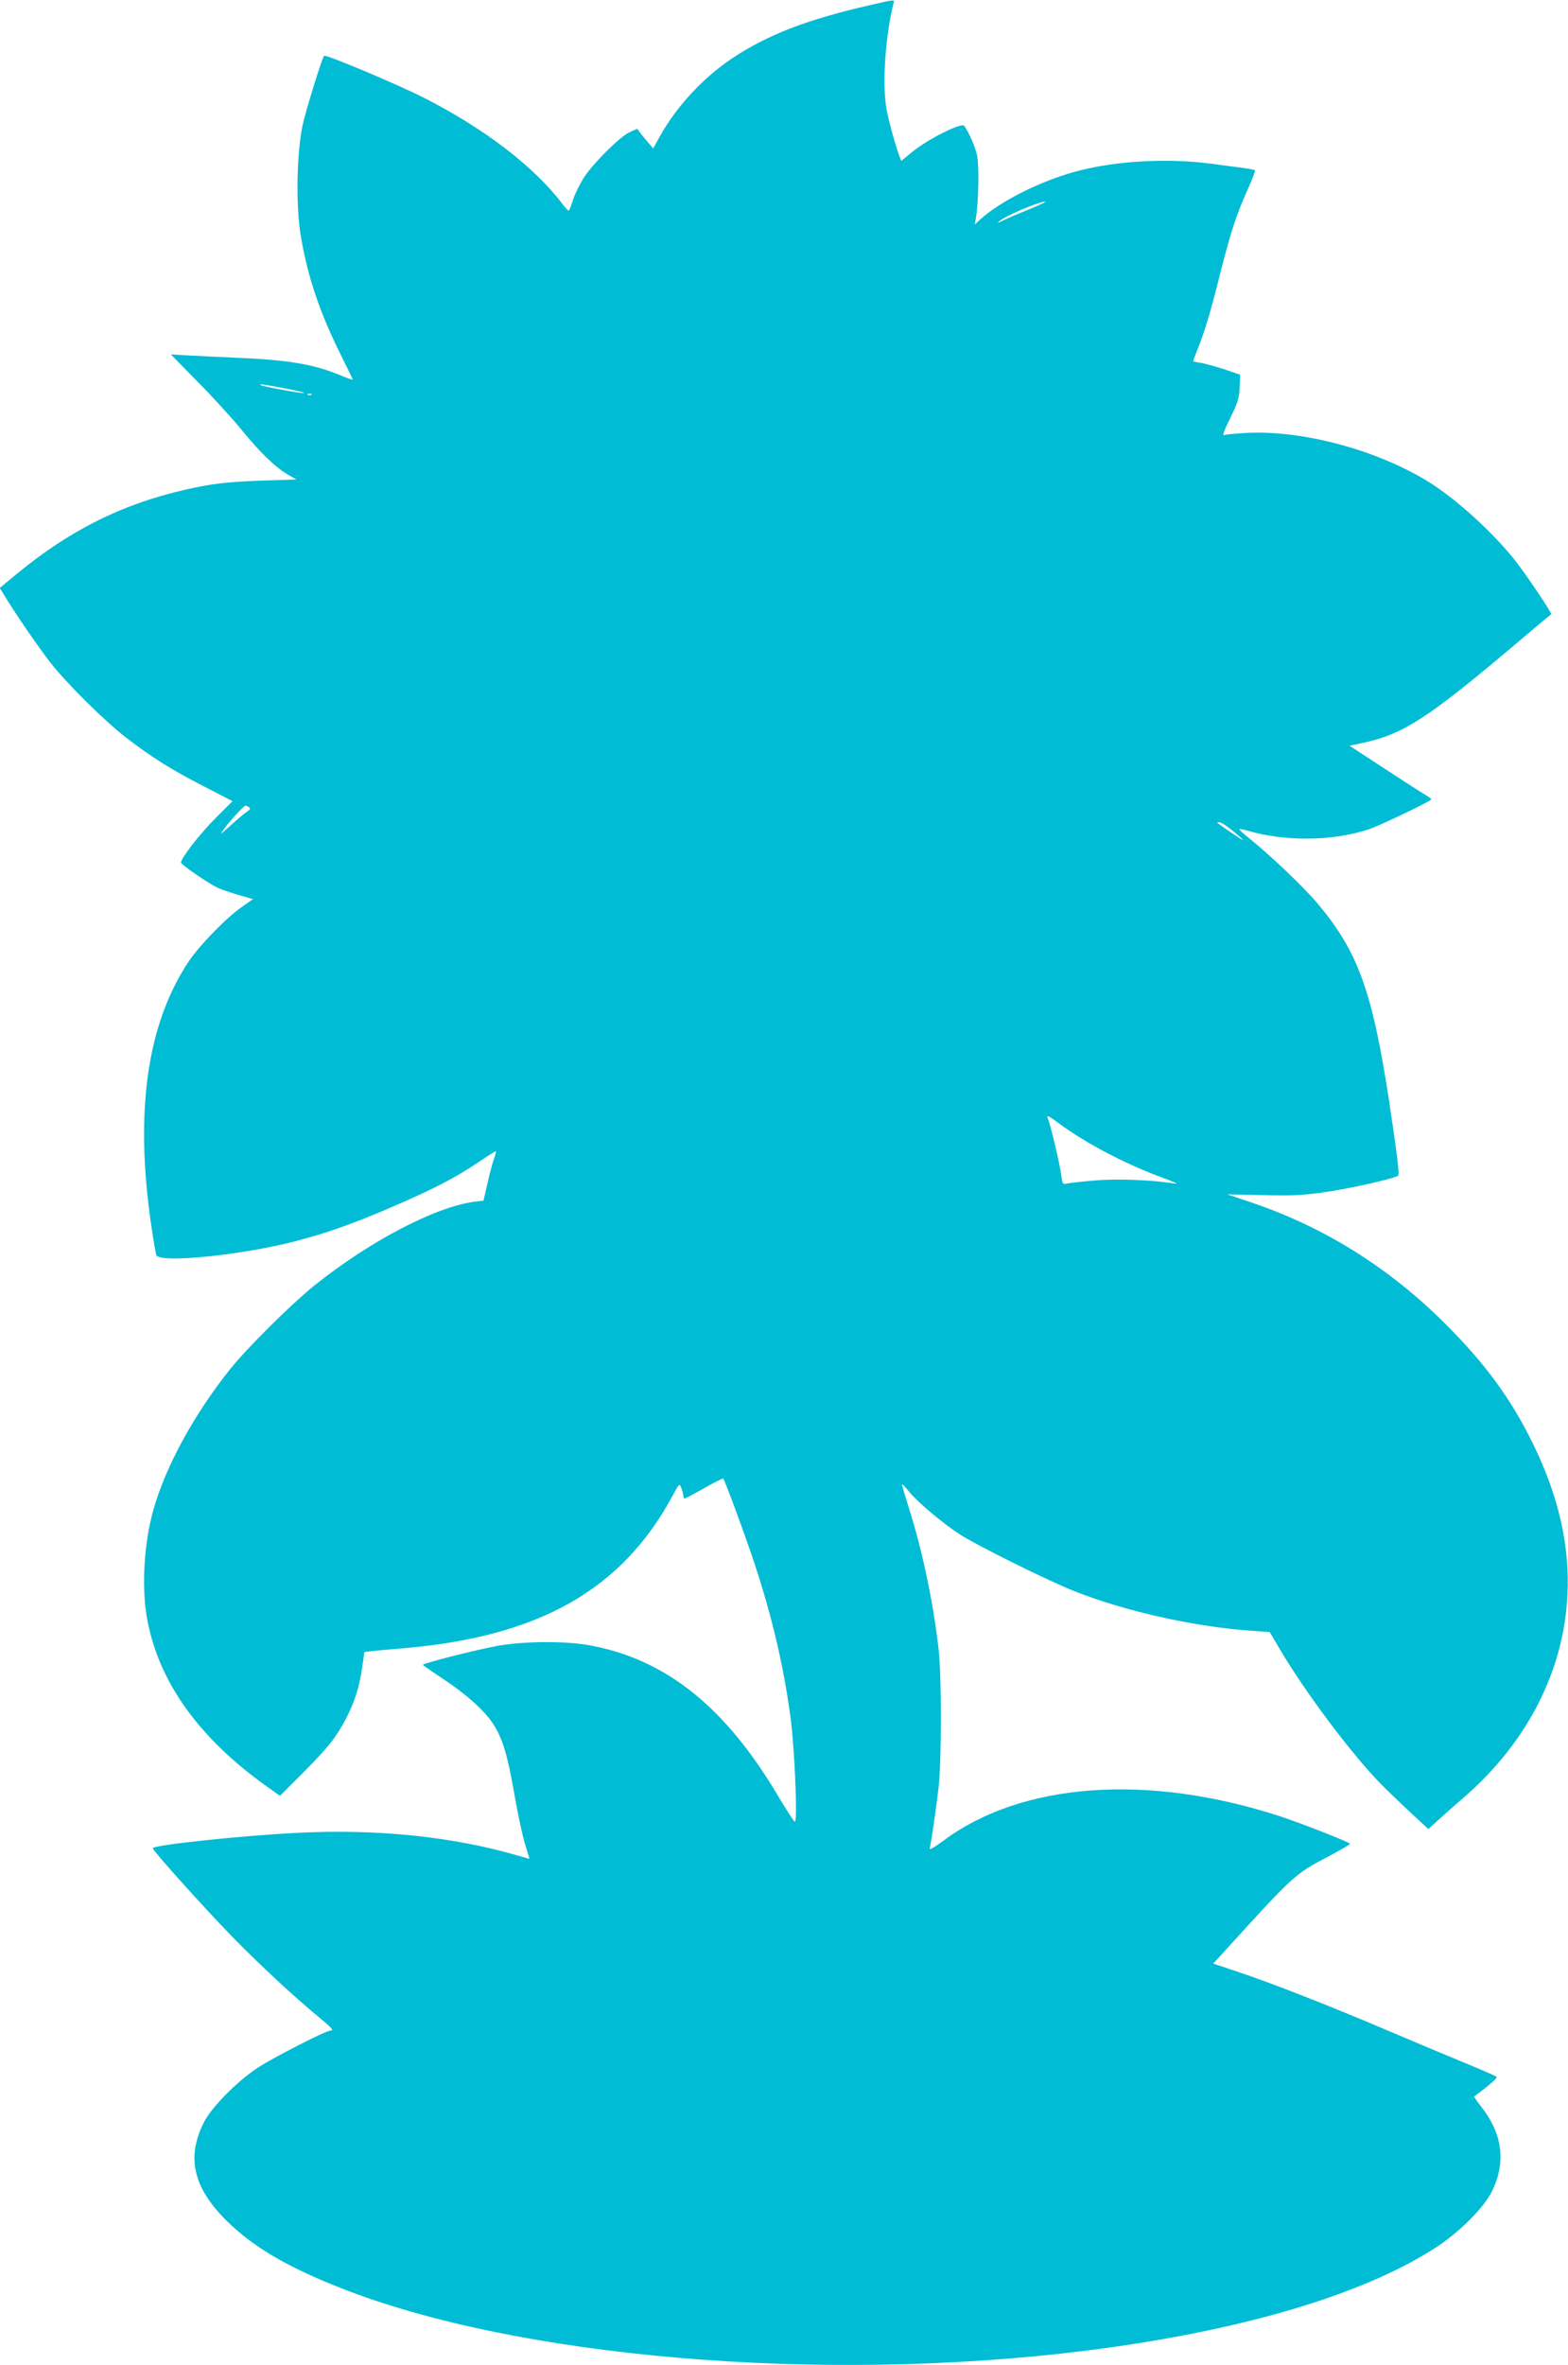 <?xml version="1.0" standalone="no"?>
<!DOCTYPE svg PUBLIC "-//W3C//DTD SVG 20010904//EN"
 "http://www.w3.org/TR/2001/REC-SVG-20010904/DTD/svg10.dtd">
<svg version="1.0" xmlns="http://www.w3.org/2000/svg"
 width="849pt" height="1280pt" viewBox="0 0 849 1280"
 preserveAspectRatio="xMidYMid meet">
<g transform="translate(0,1280) scale(0.1,-0.1)"
fill="#00bcd4" stroke="none">
<path d="M4705 12771 c-335 -77 -549 -159 -741 -287 -154 -102 -300 -259 -390
-420 l-37 -67 -21 24 c-12 13 -31 37 -44 53 l-22 29 -40 -18 c-52 -23 -196
-166 -248 -245 -22 -35 -49 -89 -59 -121 -10 -32 -21 -59 -24 -59 -4 0 -19 17
-35 38 -154 202 -424 408 -749 573 -146 74 -532 236 -540 227 -12 -13 -98
-293 -116 -373 -33 -156 -38 -440 -10 -604 38 -223 102 -412 217 -643 35 -70
64 -130 64 -132 0 -3 -31 8 -70 24 -145 60 -287 83 -565 94 -82 4 -195 9 -250
12 l-100 6 146 -149 c81 -81 187 -198 237 -259 102 -125 181 -201 250 -242
l47 -27 -185 -6 c-190 -7 -272 -16 -420 -50 -340 -78 -621 -218 -908 -454
l-93 -77 22 -36 c55 -93 194 -295 255 -372 94 -118 291 -312 404 -400 139
-107 245 -174 422 -265 l157 -81 -90 -90 c-83 -82 -189 -218 -189 -242 0 -11
139 -107 197 -136 17 -8 68 -26 112 -39 l81 -23 -57 -40 c-84 -57 -231 -208
-291 -297 -227 -341 -294 -815 -202 -1437 11 -74 23 -143 26 -152 14 -46 448
-3 744 72 165 42 321 96 526 185 230 99 346 159 467 240 53 36 99 65 102 65 2
0 -2 -17 -9 -38 -8 -20 -24 -81 -36 -134 l-22 -96 -51 -6 c-213 -29 -568 -215
-867 -455 -126 -102 -360 -334 -454 -451 -196 -245 -351 -530 -416 -763 -50
-179 -64 -412 -35 -579 60 -346 280 -655 656 -921 l65 -46 122 122 c138 139
176 186 232 289 49 93 76 177 91 283 l12 84 41 5 c23 3 102 10 176 16 728 63
1175 315 1449 820 40 74 40 74 50 46 6 -15 11 -34 11 -42 0 -8 3 -14 7 -14 4
0 51 25 106 56 54 31 100 54 103 52 9 -10 125 -324 172 -468 96 -292 157 -559
193 -830 22 -169 38 -560 23 -559 -5 0 -44 60 -87 132 -287 488 -613 749
-1028 823 -133 24 -360 22 -503 -5 -118 -22 -396 -93 -396 -101 0 -3 49 -36
107 -75 124 -81 228 -174 274 -246 51 -80 77 -167 114 -379 19 -108 45 -232
59 -274 13 -42 23 -76 22 -76 0 0 -33 9 -71 20 -346 100 -753 142 -1176 121
-310 -15 -795 -67 -792 -84 4 -17 276 -320 428 -476 154 -158 340 -330 475
-441 68 -56 80 -70 58 -70 -24 0 -311 -147 -393 -201 -114 -75 -253 -217 -293
-299 -93 -188 -55 -349 122 -526 143 -142 326 -251 621 -367 956 -377 2585
-516 4010 -342 846 104 1525 303 1925 565 125 82 256 214 298 300 78 159 58
312 -60 461 -22 28 -38 52 -36 53 78 57 128 100 121 106 -4 5 -84 39 -178 78
-93 38 -278 116 -410 172 -312 133 -624 255 -803 315 l-143 48 24 26 c422 464
412 455 606 557 61 33 111 62 111 65 0 8 -271 114 -385 151 -713 231 -1392
181 -1814 -132 -54 -40 -81 -55 -77 -43 7 25 32 197 48 328 16 142 17 604 0
750 -30 261 -89 538 -162 767 -21 67 -38 124 -36 125 2 2 20 -17 40 -42 48
-58 180 -169 274 -230 97 -62 478 -251 623 -308 274 -108 648 -192 959 -213
l95 -7 57 -96 c134 -228 384 -561 540 -721 40 -41 116 -114 168 -162 l94 -87
46 42 c25 23 91 82 147 130 343 298 541 685 560 1097 13 267 -49 536 -187 817
-118 241 -256 430 -470 644 -307 308 -663 530 -1060 663 l-125 42 195 -4 c162
-4 219 -1 340 17 139 20 379 75 391 89 7 8 -10 140 -51 412 -91 590 -168 800
-385 1059 -75 89 -255 261 -370 353 -30 24 -54 46 -55 50 0 3 19 0 43 -7 204
-61 468 -58 662 8 65 23 335 152 335 161 0 3 -17 15 -37 27 -21 12 -121 77
-222 143 l-184 120 79 17 c212 46 348 134 814 528 107 91 197 166 199 167 6 5
-142 224 -198 294 -120 150 -308 321 -453 414 -277 176 -688 289 -997 273 -58
-3 -113 -8 -123 -12 -11 -4 -1 23 33 92 41 84 49 108 51 166 l3 69 -85 29
c-47 15 -104 31 -127 35 -24 3 -43 8 -43 9 0 2 13 36 29 77 35 87 68 198 121
410 54 213 84 304 141 432 27 60 47 111 44 114 -3 3 -31 9 -63 13 -31 4 -110
14 -175 23 -230 31 -510 16 -720 -39 -196 -51 -419 -162 -531 -264 l-28 -26 6
35 c15 85 18 288 6 341 -11 48 -42 118 -69 158 -13 20 -195 -71 -279 -139
l-62 -51 -11 28 c-20 53 -58 191 -69 254 -24 131 -7 389 37 567 6 26 17 27
-132 -7z m865 -1105 c-58 -23 -121 -50 -140 -60 -31 -15 -33 -15 -15 0 35 28
209 102 245 103 8 0 -32 -19 -90 -43z m-4032 -967 c62 -12 111 -23 109 -26 -5
-5 -229 36 -236 43 -8 7 12 5 127 -17z m149 -35 c-3 -3 -12 -4 -19 -1 -8 3 -5
6 6 6 11 1 17 -2 13 -5z m-339 -2233 c10 -6 7 -12 -11 -24 -14 -9 -53 -42 -88
-74 -59 -54 -62 -55 -35 -18 32 44 107 125 116 125 3 0 11 -4 18 -9z m5326
-127 c31 -25 56 -47 56 -50 0 -4 -94 59 -139 93 -2 2 3 3 11 3 9 0 41 -20 72
-46z m-932 -1590 c141 -103 356 -216 548 -286 58 -21 92 -36 75 -34 -123 20
-316 28 -438 17 -73 -6 -142 -14 -153 -17 -20 -5 -22 0 -29 53 -7 55 -55 258
-70 296 -11 26 -1 22 67 -29z"/>
</g>
</svg>
